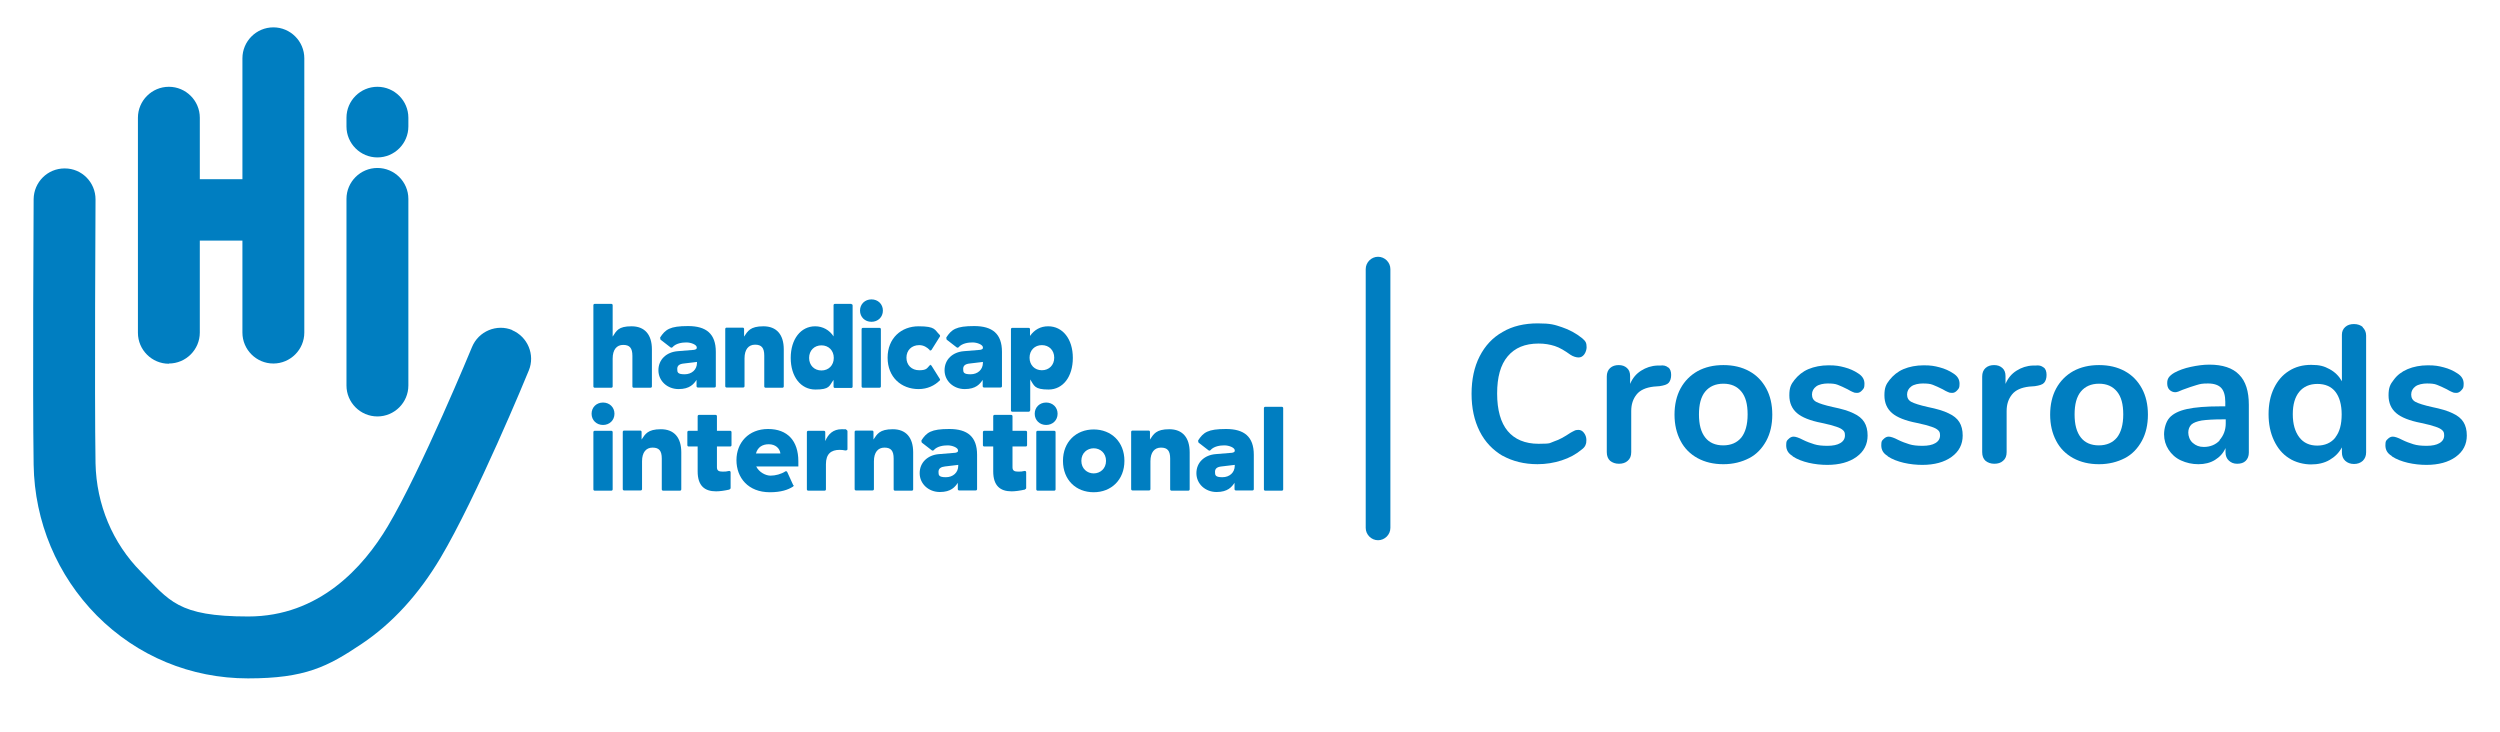 <?xml version="1.0" encoding="UTF-8"?>
<svg xmlns="http://www.w3.org/2000/svg" version="1.1" viewBox="0 0 1114.8 326.4">
  <defs>
    <style>
      .cls-1 {
        fill: #007ec1;
      }
    </style>
  </defs>
  <!-- Generator: Adobe Illustrator 28.7.5, SVG Export Plug-In . SVG Version: 1.2.0 Build 176)  -->
  <g>
    <g id="Ebene_1">
      <g>
        <path class="cls-1" d="M670.1,203.3c-4.4-2.6-7.9-6.2-10.3-11s-3.6-10.3-3.6-16.7,1.2-12,3.6-16.7,5.8-8.4,10.3-10.9c4.4-2.6,9.7-3.8,15.6-3.8s7.5.6,10.8,1.7,6.4,2.8,9,4.9c.7.6,1.3,1.2,1.6,1.8s.4,1.4.4,2.3-.4,2.3-1.1,3.2-1.5,1.3-2.5,1.3-2.4-.4-3.6-1.2c-2.5-1.8-4.8-3.2-7-3.9s-4.5-1.1-7.2-1.1c-6.1,0-10.6,1.9-13.8,5.7s-4.7,9.3-4.7,16.6,1.6,13,4.7,16.7,7.7,5.7,13.8,5.7,4.8-.4,7-1.1,4.5-2,7.2-3.8c.6-.4,1.2-.6,1.7-.9s1.2-.4,1.8-.4c1,0,1.8.4,2.5,1.3.7.9,1.1,2,1.1,3.2s-.1,1.6-.4,2.3c-.3.7-.8,1.3-1.6,1.9-2.6,2.2-5.6,3.8-9,4.9-3.4,1.1-7,1.7-10.8,1.7-5.9,0-11.1-1.3-15.6-3.8h0Z"/>
        <path class="cls-1" d="M743.9,163.8c.9.7,1.3,1.9,1.3,3.4s-.4,2.7-1.1,3.5-2.1,1.2-4.1,1.5l-2.6.2c-3.4.4-6,1.5-7.6,3.5-1.6,2-2.4,4.4-2.4,7.4v18.3c0,1.7-.5,3-1.6,3.9-1,.9-2.3,1.3-3.9,1.3s-2.9-.5-3.9-1.3c-1-.9-1.5-2.2-1.5-3.9v-33.7c0-1.6.5-2.9,1.5-3.8s2.3-1.3,3.8-1.3,2.7.4,3.7,1.3,1.4,2.1,1.4,3.6v3.5c1.1-2.6,2.7-4.5,4.9-5.9s4.6-2.2,7.3-2.3h1.2c1.5-.2,2.7.1,3.6.9h0Z"/>
        <path class="cls-1" d="M757,204.3c-3.3-1.8-5.9-4.4-7.6-7.7-1.8-3.4-2.7-7.3-2.7-11.7s.9-8.4,2.7-11.7,4.4-5.9,7.6-7.7c3.3-1.8,7.1-2.7,11.5-2.7s8.2.9,11.5,2.7c3.3,1.8,5.8,4.4,7.6,7.7s2.7,7.2,2.7,11.7-.9,8.4-2.7,11.7-4.3,6-7.6,7.7-7.1,2.7-11.5,2.7-8.2-.9-11.5-2.7ZM776.5,195.1c1.8-2.3,2.8-5.7,2.8-10.3s-.9-7.9-2.8-10.2-4.5-3.5-8-3.5-6.2,1.2-8.1,3.5c-1.9,2.3-2.8,5.7-2.8,10.2s.9,7.9,2.8,10.3c1.8,2.3,4.5,3.5,8,3.5s6.2-1.2,8.1-3.5h0Z"/>
        <path class="cls-1" d="M799.3,203.3c-1.9-1.1-2.8-2.7-2.8-4.7s.3-2.1,1-2.8,1.4-1.1,2.3-1.1,2.4.5,4.1,1.4c1.8.9,3.5,1.5,5.1,2s3.5.7,5.9.7,4.4-.4,5.7-1.2c1.4-.8,2.1-2,2.1-3.4s-.3-1.8-.8-2.3c-.6-.6-1.5-1.1-3-1.6-1.4-.5-3.6-1.1-6.5-1.7-5.2-1-8.9-2.5-11.1-4.4-2.2-1.9-3.4-4.5-3.4-7.9s.7-4.9,2.3-6.9,3.6-3.7,6.2-4.8,5.7-1.7,9-1.7,4.8.3,7.1.9,4.3,1.5,6.1,2.7c1.9,1.2,2.8,2.7,2.8,4.6s-.3,2.1-1,2.9-1.4,1.2-2.3,1.2-1.3-.1-1.9-.4-1.4-.6-2.3-1.2c-1.7-.9-3.2-1.5-4.4-2s-2.7-.6-4.5-.6-3.9.4-5.1,1.3-1.9,2.1-1.9,3.6.6,2.6,1.9,3.3,3.8,1.5,7.4,2.3c3.9.8,7,1.7,9.2,2.8,2.2,1,3.8,2.3,4.8,3.9,1,1.6,1.5,3.6,1.5,6,0,3.9-1.6,7.1-4.9,9.5-3.3,2.4-7.7,3.6-13.1,3.6s-11.5-1.2-15.4-3.8h0Z"/>
        <path class="cls-1" d="M841.7,203.3c-1.9-1.1-2.8-2.7-2.8-4.7s.3-2.1,1-2.8,1.4-1.1,2.3-1.1,2.4.5,4.1,1.4c1.8.9,3.5,1.5,5.1,2s3.5.7,5.9.7,4.4-.4,5.7-1.2c1.4-.8,2.1-2,2.1-3.4s-.3-1.8-.8-2.3c-.6-.6-1.5-1.1-3-1.6-1.4-.5-3.6-1.1-6.5-1.7-5.2-1-8.9-2.5-11.1-4.4s-3.4-4.5-3.4-7.9.7-4.9,2.3-6.9,3.6-3.7,6.2-4.8,5.7-1.7,9-1.7,4.8.3,7.1.9,4.3,1.5,6.1,2.7c1.9,1.2,2.8,2.7,2.8,4.6s-.3,2.1-1,2.9-1.4,1.2-2.3,1.2-1.3-.1-1.9-.4-1.4-.6-2.3-1.2c-1.7-.9-3.2-1.5-4.4-2s-2.7-.6-4.5-.6-3.9.4-5.1,1.3-1.9,2.1-1.9,3.6.6,2.6,1.9,3.3,3.8,1.5,7.4,2.3c3.9.8,7,1.7,9.2,2.8,2.2,1,3.8,2.3,4.8,3.9,1,1.6,1.5,3.6,1.5,6,0,3.9-1.6,7.1-4.9,9.5-3.3,2.4-7.7,3.6-13.1,3.6s-11.5-1.2-15.4-3.8h0Z"/>
        <path class="cls-1" d="M911.3,163.8c.9.7,1.3,1.9,1.3,3.4s-.4,2.7-1.1,3.5-2.1,1.2-4.1,1.5l-2.6.2c-3.4.4-6,1.5-7.6,3.5-1.6,2-2.4,4.4-2.4,7.4v18.3c0,1.7-.5,3-1.6,3.9-1,.9-2.3,1.3-3.9,1.3s-2.9-.5-3.9-1.3c-1-.9-1.5-2.2-1.5-3.9v-33.7c0-1.6.5-2.9,1.5-3.8s2.3-1.3,3.8-1.3,2.7.4,3.7,1.3,1.4,2.1,1.4,3.6v3.5c1.1-2.6,2.7-4.5,4.9-5.9s4.6-2.2,7.3-2.3h1.2c1.5-.2,2.7.1,3.6.9h0Z"/>
        <path class="cls-1" d="M924.5,204.3c-3.3-1.8-5.9-4.4-7.6-7.7-1.8-3.4-2.7-7.3-2.7-11.7s.9-8.4,2.7-11.7,4.4-5.9,7.6-7.7c3.3-1.8,7.1-2.7,11.5-2.7s8.2.9,11.5,2.7c3.3,1.8,5.8,4.4,7.6,7.7s2.7,7.2,2.7,11.7-.9,8.4-2.7,11.7-4.3,6-7.6,7.7-7.1,2.7-11.5,2.7-8.2-.9-11.5-2.7ZM944,195.1c1.8-2.3,2.8-5.7,2.8-10.3s-.9-7.9-2.8-10.2-4.5-3.5-8-3.5-6.2,1.2-8.1,3.5c-1.9,2.3-2.8,5.7-2.8,10.2s.9,7.9,2.8,10.3c1.8,2.3,4.5,3.5,8,3.5s6.2-1.2,8.1-3.5h0Z"/>
        <path class="cls-1" d="M998.5,167.1c2.9,2.9,4.3,7.4,4.3,13.4v21.3c0,1.6-.5,2.8-1.4,3.7s-2.2,1.3-3.8,1.3-2.7-.5-3.7-1.4c-1-.9-1.5-2.2-1.5-3.7v-1.9c-1,2.3-2.6,4-4.7,5.3s-4.6,1.9-7.4,1.9-5.4-.6-7.8-1.7-4.2-2.8-5.5-4.8c-1.3-2-2-4.3-2-6.8s.8-5.6,2.4-7.4c1.6-1.8,4.2-3.1,7.8-3.9,3.6-.8,8.6-1.2,14.9-1.2h2.2v-2c0-2.8-.6-4.9-1.8-6.2-1.2-1.3-3.2-2-5.9-2s-3.4.2-5.1.7c-1.7.5-3.8,1.2-6.2,2.1-1.5.7-2.6,1.1-3.3,1.1-1,0-1.9-.4-2.6-1.1s-1-1.7-1-2.9.2-1.8.7-2.6c.5-.7,1.3-1.4,2.5-2.1,2-1.1,4.5-2,7.3-2.6,2.8-.6,5.6-1,8.3-1,5.9,0,10.4,1.5,13.2,4.4h0ZM989.7,196.3c1.8-2,2.8-4.5,2.8-7.5v-1.8h-1.6c-3.9,0-6.9.2-9.1.5-2.2.4-3.7,1-4.6,1.8-.9.9-1.4,2.1-1.4,3.6s.6,3.4,2,4.6,2.9,1.8,4.9,1.8c2.9,0,5.3-1,7.1-2.9h0Z"/>
        <path class="cls-1" d="M1053.5,145.9c1,.9,1.6,2.2,1.6,3.7v52.1c0,1.6-.5,2.8-1.5,3.8-1,.9-2.3,1.4-3.9,1.4s-2.9-.5-3.9-1.4-1.5-2.2-1.5-3.8v-2.2c-1.3,2.4-3.1,4.2-5.5,5.6s-5.2,2-8.3,2-7-.9-9.8-2.8c-2.9-1.8-5.1-4.5-6.7-7.9-1.6-3.4-2.4-7.3-2.4-11.7s.8-8.3,2.4-11.6c1.6-3.3,3.8-5.9,6.7-7.7,2.8-1.8,6.1-2.7,9.9-2.7s5.8.6,8.2,1.9c2.4,1.3,4.2,3.1,5.5,5.4v-20.7c0-1.5.5-2.6,1.5-3.5s2.3-1.3,3.9-1.3,3,.5,4,1.4h0ZM1041.4,195c1.9-2.4,2.8-5.8,2.8-10.2s-1-7.8-2.8-10.1-4.5-3.5-8-3.5-6.2,1.2-8.1,3.5-2.9,5.6-2.9,10,1,7.8,2.9,10.3,4.6,3.7,8,3.7,6.2-1.2,8.1-3.6Z"/>
        <path class="cls-1" d="M1066.5,203.3c-1.9-1.1-2.8-2.7-2.8-4.7s.3-2.1,1-2.8,1.4-1.1,2.3-1.1,2.4.5,4.1,1.4c1.8.9,3.5,1.5,5.1,2s3.5.7,5.9.7,4.4-.4,5.7-1.2c1.4-.8,2.1-2,2.1-3.4s-.3-1.8-.8-2.3c-.6-.6-1.5-1.1-3-1.6-1.4-.5-3.6-1.1-6.5-1.7-5.2-1-8.9-2.5-11.1-4.4s-3.4-4.5-3.4-7.9.7-4.9,2.3-6.9c1.5-2.1,3.6-3.7,6.2-4.8s5.7-1.7,9-1.7,4.8.3,7.1.9,4.3,1.5,6.1,2.7c1.9,1.2,2.8,2.7,2.8,4.6s-.3,2.1-1,2.9-1.4,1.2-2.3,1.2-1.3-.1-1.9-.4-1.4-.6-2.3-1.2c-1.7-.9-3.2-1.5-4.4-2s-2.7-.6-4.5-.6-3.9.4-5.1,1.3-1.9,2.1-1.9,3.6.6,2.6,1.9,3.3c1.3.7,3.8,1.5,7.4,2.3,3.9.8,7,1.7,9.2,2.8,2.2,1,3.8,2.3,4.8,3.9s1.5,3.6,1.5,6c0,3.9-1.6,7.1-4.9,9.5-3.3,2.4-7.7,3.6-13.1,3.6s-11.5-1.2-15.4-3.8h0Z"/>
      </g>
      <g>
        <path class="cls-1" d="M75.3,162.1c7.6,0,13.8-6.2,13.8-13.8v-41h19v41c0,7.6,6.2,13.8,13.8,13.8s13.8-6.2,13.8-13.8V26c0-7.6-6.2-13.8-13.8-13.8s-13.8,6.2-13.8,13.8v53.9h-19v-27.4c0-7.6-6.2-13.8-13.8-13.8s-13.8,6.2-13.8,13.8v95.9c0,7.6,6.2,13.8,13.8,13.8"/>
        <path class="cls-1" d="M168.3,185.7c7.6,0,13.8-6.2,13.8-13.8v-83.2c0-7.6-6.2-13.8-13.8-13.8s-13.8,6.2-13.8,13.8v83.2c0,7.6,6.2,13.8,13.8,13.8"/>
        <path class="cls-1" d="M168.3,70.2c7.6,0,13.8-6.2,13.8-13.8v-3.9c0-7.6-6.2-13.8-13.8-13.8s-13.8,6.2-13.8,13.8v3.9c0,7.6,6.2,13.8,13.8,13.8"/>
        <path class="cls-1" d="M228.5,147.2c-7-2.9-15.1.5-18,7.5-.2.5-22.6,54.8-37.6,80-10.9,18.3-30.6,40.2-62.2,40.2s-35.1-7.1-47.8-19.9c-12.7-12.8-19.9-30-20.3-48.4-.5-31.1,0-116.8,0-117.7,0-7.6-6.1-13.8-13.7-13.8h-.1c-7.6,0-13.7,6.1-13.8,13.7,0,.9-.5,86.9,0,118.4.4,25.5,10.5,49.4,28.2,67.3,18,18.1,41.9,28,67.4,28s35.5-5.2,50.7-15.4c13.6-9.1,25.4-22,35.1-38.3,16-26.9,38.5-81.3,39.4-83.6,2.9-7-.5-15.1-7.5-18"/>
        <path class="cls-1" d="M273.2,136.1c0-.4-.3-.6-.6-.6h-7.4c-.4,0-.6.3-.6.6v36.2c0,.4.3.6.6.6h7.4c.4,0,.6-.3.6-.6v-12.4c0-4,1.8-6.1,4.7-6.1s4.1,1.4,4.1,4.9v13.6c0,.4.3.6.6.6h7.5c.4,0,.6-.3.6-.6v-16.5c0-6.6-3.2-10.3-9.1-10.3s-6.7,2-8.4,4.6c0,0,0-14.1,0-14.1Z"/>
        <path class="cls-1" d="M414.5,156c-1.1-1.1-2.6-2.1-4.6-2.1-3.4,0-5.7,2.3-5.7,5.6s2.3,5.6,5.7,5.6,3.5-1,4.6-2.1.2-.2.4-.2.4.1.5.3l3.7,5.9s.1.2.1.3c0,.2,0,.3-.2.4-2.2,2.2-5.4,3.8-9.4,3.8-7.7,0-13.8-5.3-13.8-14s6.1-14,13.8-14,7.1,1.6,9.4,3.8c.1.1.2.3.2.5s0,.2-.1.3l-3.7,5.9s-.3.3-.5.3-.3,0-.4-.2"/>
        <path class="cls-1" d="M379.6,135.5h-7.3c-.4,0-.6.3-.6.6v13.9c-1.8-2.8-4.8-4.5-8.2-4.5-6.4,0-10.9,5.7-10.9,14.1s4.5,14.1,11,14.1,6.1-1.6,8.1-4.3v3c0,.4.3.6.6.6h7.3c.4,0,.6-.3.6-.6v-36.2c0-.4-.3-.6-.6-.6M366.3,165.2c-3.2,0-5.5-2.3-5.5-5.6s2.3-5.6,5.5-5.6,5.5,2.3,5.5,5.6-2.3,5.6-5.5,5.6"/>
        <path class="cls-1" d="M459.3,183c0,.4-.3.6-.6.6h-7.3c-.4,0-.6-.3-.6-.6v-36.2c0-.4.3-.6.6-.6h7.3c.4,0,.6.3.6.6v3c2-2.8,4.7-4.3,8.1-4.3,6.5,0,11,5.7,11,14.1s-4.4,14.1-10.8,14.1-6.4-1.7-8.2-4.5v13.9h0ZM470.1,159.5c0-3.3-2.3-5.6-5.5-5.6s-5.5,2.3-5.5,5.6,2.3,5.6,5.5,5.6,5.5-2.3,5.5-5.6"/>
        <path class="cls-1" d="M383.5,138.5c0,2.9,2.2,5,5.1,5s5.1-2.1,5.1-5-2.2-5-5.1-5-5.1,2.1-5.1,5M392.8,146.8c0-.4-.3-.6-.6-.6h-7.4c-.4,0-.6.3-.6.6v25.5c0,.4.3.6.6.6h7.4c.4,0,.6-.3.6-.6v-25.5Z"/>
        <path class="cls-1" d="M340.8,172.3c0,.4.3.6.6.6h7.5c.4,0,.6-.3.6-.6v-16.5c0-6.6-3.2-10.3-9.1-10.3s-7,2.2-8.6,4.6v-3.4c0-.4-.3-.6-.6-.6h-7.2c-.4,0-.6.3-.6.6v25.5c0,.4.3.6.6.6h7.4c.4,0,.6-.3.6-.6v-12.4c0-4,1.8-6.1,4.7-6.1s4.1,1.4,4.1,4.9v13.6h0Z"/>
        <path class="cls-1" d="M310.8,161.3v.5c0,3-2.3,5.1-5.5,5.1s-3.3-.9-3.3-2.4,1-2.2,2.9-2.4c0,0,5.9-.7,5.9-.7ZM294.5,150.7c-.2.3-.1.6.1.8l4.4,3.4c.3.2.7.2.9-.1,1.5-1.7,4.2-2.1,6.2-2.1s4.6,1,4.6,2.2v.2c0,.5-.3.7-1.2.9l-7.3.6c-5,.4-8.6,3.7-8.6,8.5s4,8.4,9,8.4,6.8-2.3,8-4.1v2.8c0,.4.3.6.6.6h7.4c.4,0,.6-.3.6-.6v-15.3c0-8.1-4.3-11.5-12.4-11.5s-10.1,1.5-12.5,5.2"/>
        <path class="cls-1" d="M438.3,161.3v.5c0,3-2.3,5.1-5.5,5.1s-3.3-.9-3.3-2.4,1-2.2,2.9-2.4l5.9-.7h0ZM422.1,150.7c-.2.3-.1.6.1.8l4.4,3.4c.3.2.7.2.9-.1,1.5-1.7,4.2-2.1,6.2-2.1s4.6,1,4.6,2.2v.2c0,.5-.3.7-1.2.9l-7.3.6c-5,.4-8.6,3.7-8.6,8.5s4,8.4,9,8.4,6.8-2.3,8-4.1v2.8c0,.4.3.6.6.6h7.4c.4,0,.6-.3.6-.6v-15.3c0-8.1-4.3-11.5-12.4-11.5s-10.1,1.5-12.5,5.2"/>
        <path class="cls-1" d="M493.2,205.5c0,3.5-2.6,5.6-5.5,5.6s-5.5-2.1-5.5-5.6,2.6-5.6,5.5-5.6,5.5,2.1,5.5,5.6M474,205.5c0,8.6,5.9,14,13.7,14s13.7-5.5,13.7-14-5.9-14-13.7-14-13.7,5.5-13.7,14"/>
        <path class="cls-1" d="M295.1,218.2c0,.4.3.6.6.6h7.5c.4,0,.6-.3.6-.6v-16.5c0-6.6-3.2-10.3-9.1-10.3s-7,2.2-8.6,4.6v-3.4c0-.4-.3-.6-.6-.6h-7.2c-.4,0-.6.3-.6.6v25.5c0,.4.3.6.6.6h7.4c.4,0,.6-.3.6-.6v-12.4c0-4,1.8-6.1,4.7-6.1s4.1,1.4,4.1,4.9v13.6h0Z"/>
        <path class="cls-1" d="M398.5,218.2c0,.4.3.6.6.6h7.5c.4,0,.6-.3.6-.6v-16.5c0-6.6-3.2-10.3-9.1-10.3s-7,2.2-8.6,4.6v-3.4c0-.4-.3-.6-.6-.6h-7.2c-.4,0-.6.3-.6.6v25.5c0,.4.3.6.6.6h7.4c.4,0,.6-.3.6-.6v-12.4c0-4,1.8-6.1,4.7-6.1s4.1,1.4,4.1,4.9v13.6h0Z"/>
        <path class="cls-1" d="M521.8,218.2c0,.4.3.6.6.6h7.5c.4,0,.6-.3.6-.6v-16.5c0-6.6-3.2-10.3-9.1-10.3s-7,2.2-8.6,4.6v-3.4c0-.4-.3-.6-.6-.6h-7.2c-.4,0-.6.3-.6.6v25.5c0,.4.3.6.6.6h7.4c.4,0,.6-.3.6-.6v-12.4c0-4,1.8-6.1,4.7-6.1s4.1,1.4,4.1,4.9v13.6h0Z"/>
        <path class="cls-1" d="M263.8,184.5c0,2.9,2.2,5,5.1,5s5.1-2.1,5.1-5-2.2-5-5.1-5-5.1,2.1-5.1,5M273.2,192.7c0-.4-.3-.6-.6-.6h-7.4c-.4,0-.6.3-.6.6v25.5c0,.4.3.6.6.6h7.4c.4,0,.6-.3.6-.6v-25.5Z"/>
        <path class="cls-1" d="M461.4,184.5c0,2.9,2.2,5,5.1,5s5.1-2.1,5.1-5-2.2-5-5.1-5-5.1,2.1-5.1,5M470.7,192.7c0-.4-.3-.6-.6-.6h-7.4c-.4,0-.6.3-.6.6v25.5c0,.4.3.6.6.6h7.4c.4,0,.6-.3.6-.6v-25.5Z"/>
        <path class="cls-1" d="M564.2,181.4h7.4c.4,0,.6.3.6.6v36.2c0,.4-.3.6-.6.6h-7.4c-.4,0-.6-.3-.6-.6v-36.2c0-.4.3-.6.6-.6h0Z"/>
        <path class="cls-1" d="M325.3,218.3c-2.2.5-4.4.8-6,.8-5.1,0-8.2-2.5-8.2-8.9v-11.1h-4c-.4,0-.6-.3-.6-.6v-5.8c0-.4.3-.6.6-.6h4v-6.5c0-.4.3-.6.6-.6h7.4c.4,0,.6.3.6.6v6.5h5.9c.4,0,.6.3.6.6v5.8c0,.4-.3.6-.6.6h-5.9v9.3c0,1.5.9,1.9,2.5,1.9s1.3,0,2.9-.3h.1c.4,0,.6.3.6.6v7c0,.3-.2.5-.5.6"/>
        <path class="cls-1" d="M457.1,218.3c-2.2.5-4.4.8-6,.8-5.1,0-8.2-2.5-8.2-8.9v-11.1h-4c-.4,0-.6-.3-.6-.6v-5.8c0-.4.3-.6.6-.6h4v-6.5c0-.4.3-.6.6-.6h7.4c.4,0,.6.3.6.6v6.5h5.9c.4,0,.6.3.6.6v5.8c0,.4-.3.6-.6.6h-5.9v9.3c0,1.5.9,1.9,2.5,1.9s1.3,0,2.9-.3h.1c.4,0,.6.3.6.6v7c0,.3-.2.5-.5.6"/>
        <path class="cls-1" d="M427.3,207.2v.5c0,3-2.3,5.1-5.5,5.1s-3.3-.9-3.3-2.4,1.1-2.2,2.9-2.4c0,0,5.9-.7,5.9-.7ZM411,196.6c-.2.3-.1.6.1.8l4.4,3.4c.3.2.7.2.9-.1,1.5-1.7,4.2-2.1,6.2-2.1s4.6,1,4.6,2.2v.2c0,.5-.3.7-1.2.9l-7.3.6c-5,.4-8.6,3.7-8.6,8.5s4,8.4,9,8.4,6.8-2.3,8-4.1v2.8c0,.4.3.6.6.6h7.4c.4,0,.6-.3.6-.6v-15.3c0-8.1-4.3-11.5-12.4-11.5s-10.1,1.5-12.5,5.2"/>
        <path class="cls-1" d="M550.6,207.2v.5c0,3-2.3,5.1-5.5,5.1s-3.3-.9-3.3-2.4,1-2.2,2.9-2.4l5.9-.7h0ZM534.4,196.6c-.2.3-.1.6.1.8l4.4,3.4c.3.2.7.2.9-.1,1.5-1.7,4.2-2.1,6.2-2.1s4.6,1,4.6,2.2v.2c0,.5-.3.7-1.2.9l-7.3.6c-5,.4-8.6,3.7-8.6,8.5s4,8.4,9,8.4,6.8-2.3,8-4.1v2.8c0,.4.3.6.6.6h7.4c.4,0,.6-.3.6-.6v-15.3c0-8.1-4.3-11.5-12.4-11.5s-10.1,1.5-12.5,5.2"/>
        <path class="cls-1" d="M342.8,198.1c-2.7,0-4.9,1.2-5.7,4.1h10.9c-.3-2.3-2.2-4.1-5.2-4.1M353.9,216.3s0,.2,0,.2c0,.2-.1.4-.3.5-2.2,1.4-5.3,2.5-10.3,2.5-9.7,0-14.9-6.5-14.9-14.3s5.4-13.9,14.1-13.9,13.5,5.3,13.5,14.4v2.3h-18.8c1.3,2.6,4.2,4.1,6.4,4.1s4.8-.7,6.6-1.9c.1,0,.2-.1.3-.1.2,0,.5.2.6.5,0,0,2.6,5.7,2.6,5.7Z"/>
        <path class="cls-1" d="M377.1,200.9c-.9-.2-1.8-.3-2.7-.3-3.8,0-6.1,1.8-6.1,6.4v11.2c0,.4-.3.6-.6.6h-7.3c-.4,0-.6-.3-.6-.6v-25.5c0-.4.3-.6.6-.6h7c.4,0,.6.3.6.6v4c1.3-3.2,3.6-5.3,7.3-5.3s1.5.1,2.1.3c.2,0,.5.3.5.6v7.9s0,.1,0,.2c-.1.3-.4.5-.7.4"/>
      </g>
      <path class="cls-1" d="M614.5,240.9c-3,0-5.5-2.5-5.5-5.5v-115.4c0-3,2.5-5.5,5.5-5.5s5.5,2.5,5.5,5.5v115.4c0,3-2.5,5.5-5.5,5.5Z"/>
    </g>
  </g>
</svg>